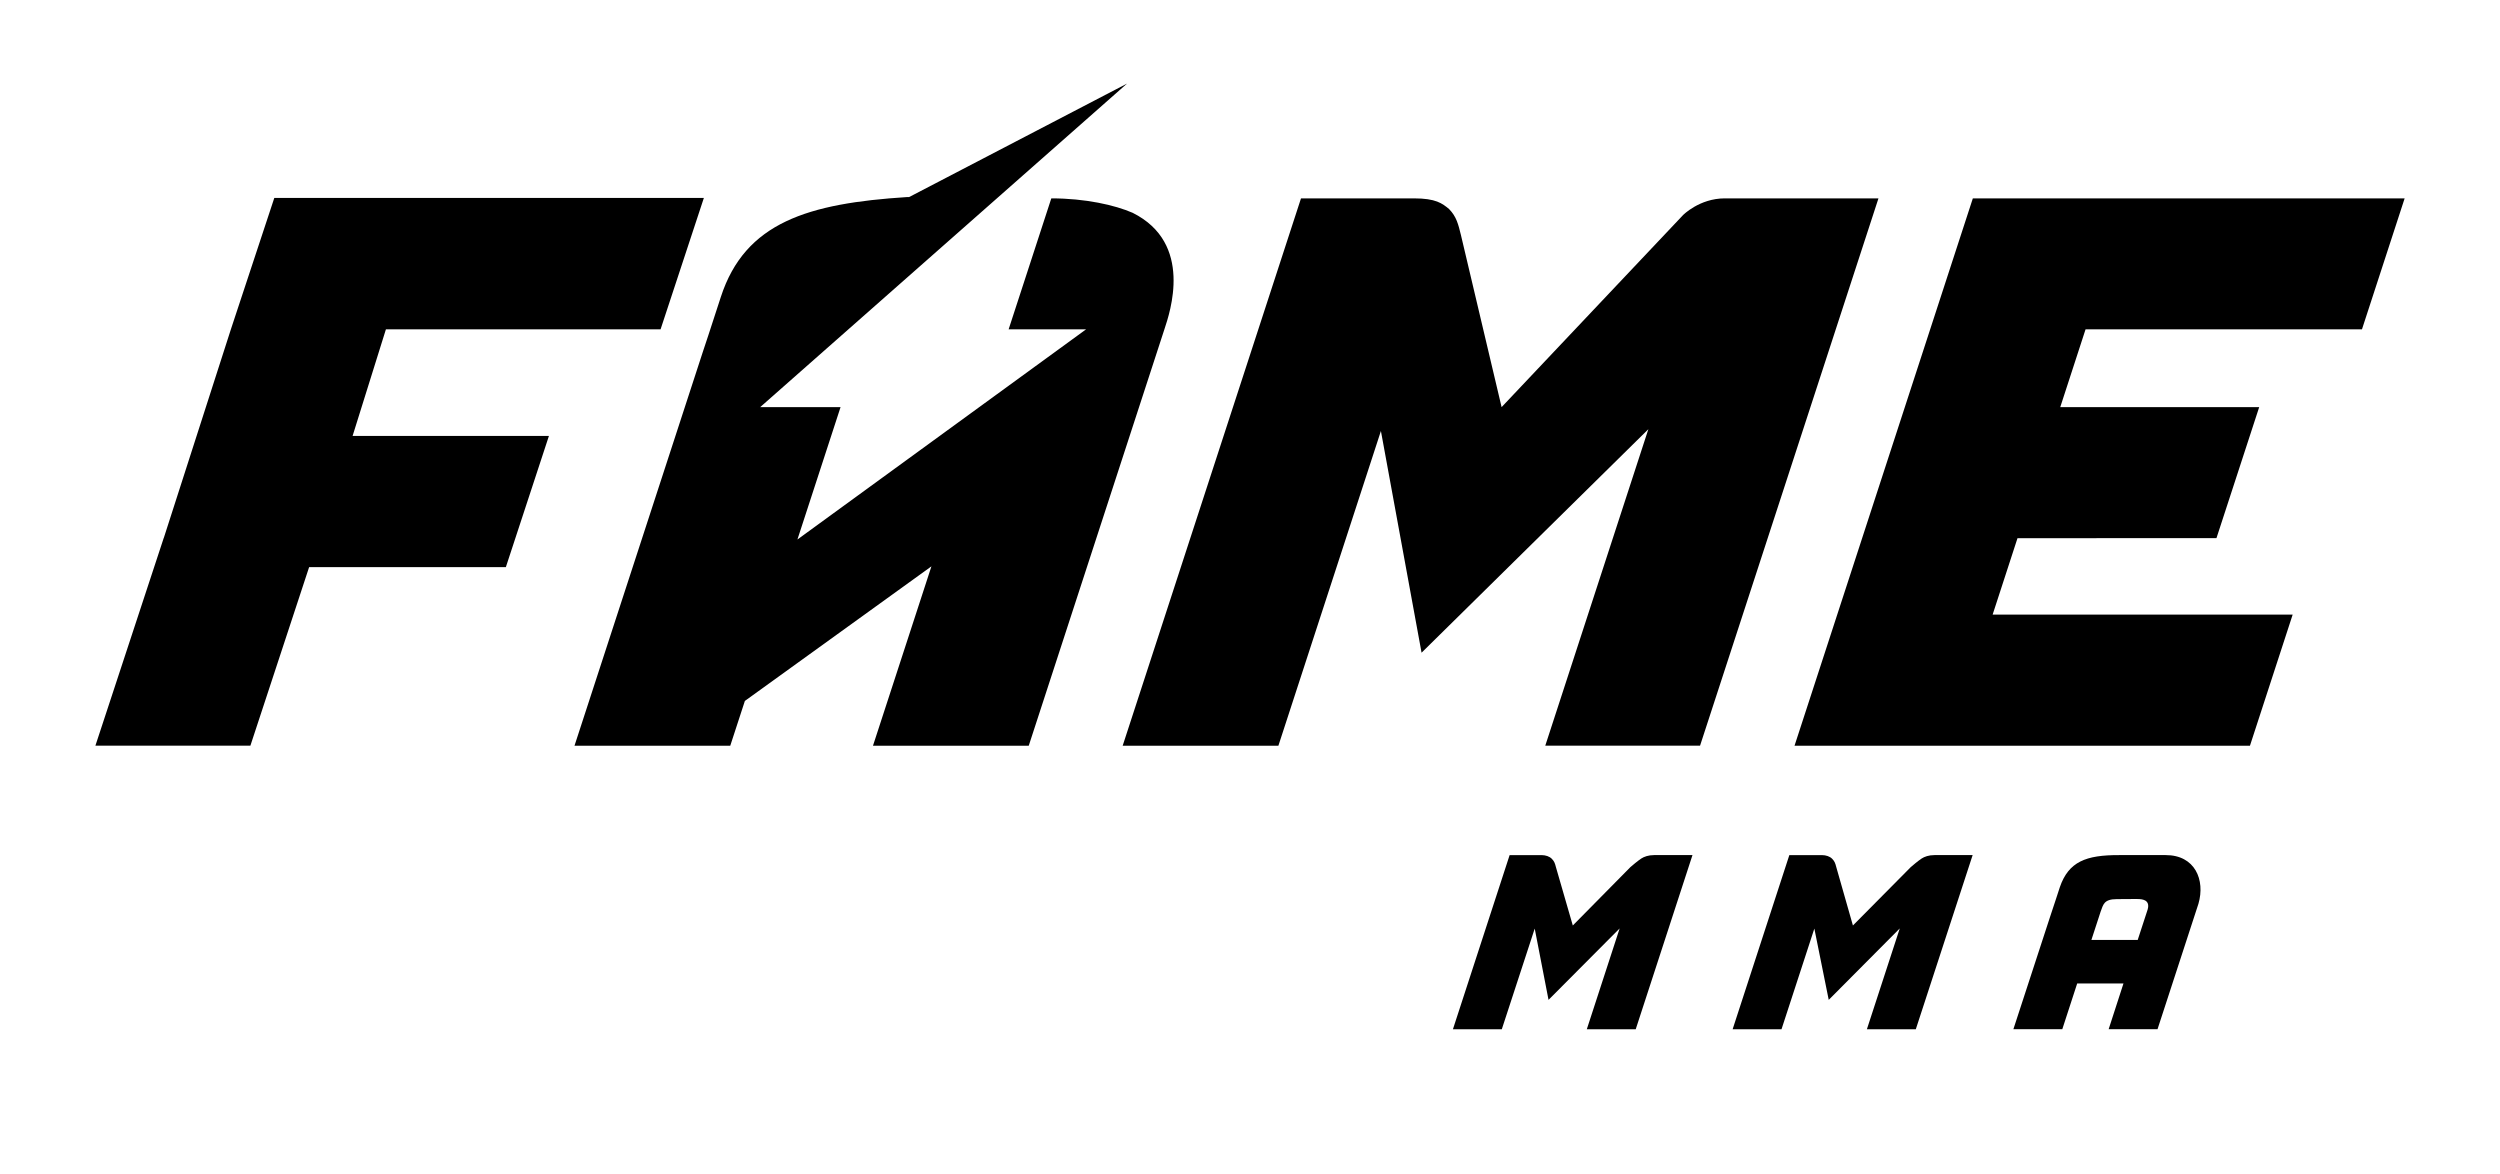 <svg enable-background="new 0 0 613.76 288.27" viewBox="0 0 613.76 288.27" xmlns="http://www.w3.org/2000/svg" width="613.76" height="288.27"><g fill="#000000"><path d="m172.8 48.6h-88.3-17.16l-10.66 32.26-18.77 58.37h86.28l10.57-32.2h-48.2l8.18-26.17h67.43zm-94.54 83.43h-38.05l-16.79 51.04h38.05z" fill="#000000"/><path d="m484.34 48.7h106.01l-10.48 32.16h-67.86l-6.21 19.09h48.84l-10.49 32.16-48.85.02-6.1 18.75h73.66l-10.49 32.2h-111.81z" fill="#000000"/><path d="m276.69 20.52-53.5 27.86h-.49c-24.3 1.55-39.77 6.2-45.73 24.52-2.3 7.16-4.43 13.51-4.43 13.51l-31.5 96.67h38.24l3.59-11 45.8-33.04-14.35 44.04h38.24l33.3-102.22c1.38-4.17 7.18-21.13-7.78-28.61-4.37-1.91-11.66-3.55-19.98-3.55l-10.48 32.16h19.01l-70.86 51.59 10.59-32.5h-19.73z" fill="#000000"/><path d="m461.17 48.7h-37.72c-6.24 0-10.27 4.12-10.27 4.12l-44.53 47.13-9.99-42.27c-.64-2.59-1.09-4.51-2.91-6.36-1.67-1.39-3.24-2.62-8.63-2.62h-27.72l-43.78 134.38h38.23l25.17-77.27 9.98 54.43 55.68-54.87-25.31 77.7h38z" fill="#000000"/><path d="m415.51 209.93h-9.43c-1.38 0-2.45.39-3.14.84-.98.66-2.08 1.61-2.68 2.12l-14.13 14.32-4.17-14.42c-.2-.82-.4-1.36-.98-1.95s-1.5-.9-2.53-.91h-7.83l-13.92 42.75h12l8.08-24.71 3.39 17.5 17.46-17.54-8.06 24.75h12.01z" fill="#000000"/><path d="m484.29 209.93h-9.38c-1.38 0-2.45.39-3.14.84-.98.66-2.08 1.61-2.68 2.12l-14.19 14.32-4.11-14.42c-.2-.82-.4-1.36-.98-1.95s-1.5-.9-2.53-.91h-7.99l-13.92 42.75h12l8.06-24.71 3.53 17.5 17.44-17.54-8.07 24.75h12.01z" fill="#000000"/><path d="m531.66 209.93h-11.4c-8.17-.03-12.42 1.62-14.57 7.9 0 0-1.61 4.97-2.44 7.41l-8.96 27.44h12.01l3.66-11.24 11.36.01-3.64 11.23h12l10.05-30.82c1.69-5.82-.83-11.95-8.07-11.93zm-4.41 13.38-2.43 7.44h-11.37l2.27-6.96c.64-1.68.76-3.05 3.96-3.05l4.42-.03s1.02.01 1.03.01h-.01s.29 0 .01 0c.4.06 2.89 0 2.12 2.59z" fill="#000000"/></g></svg>